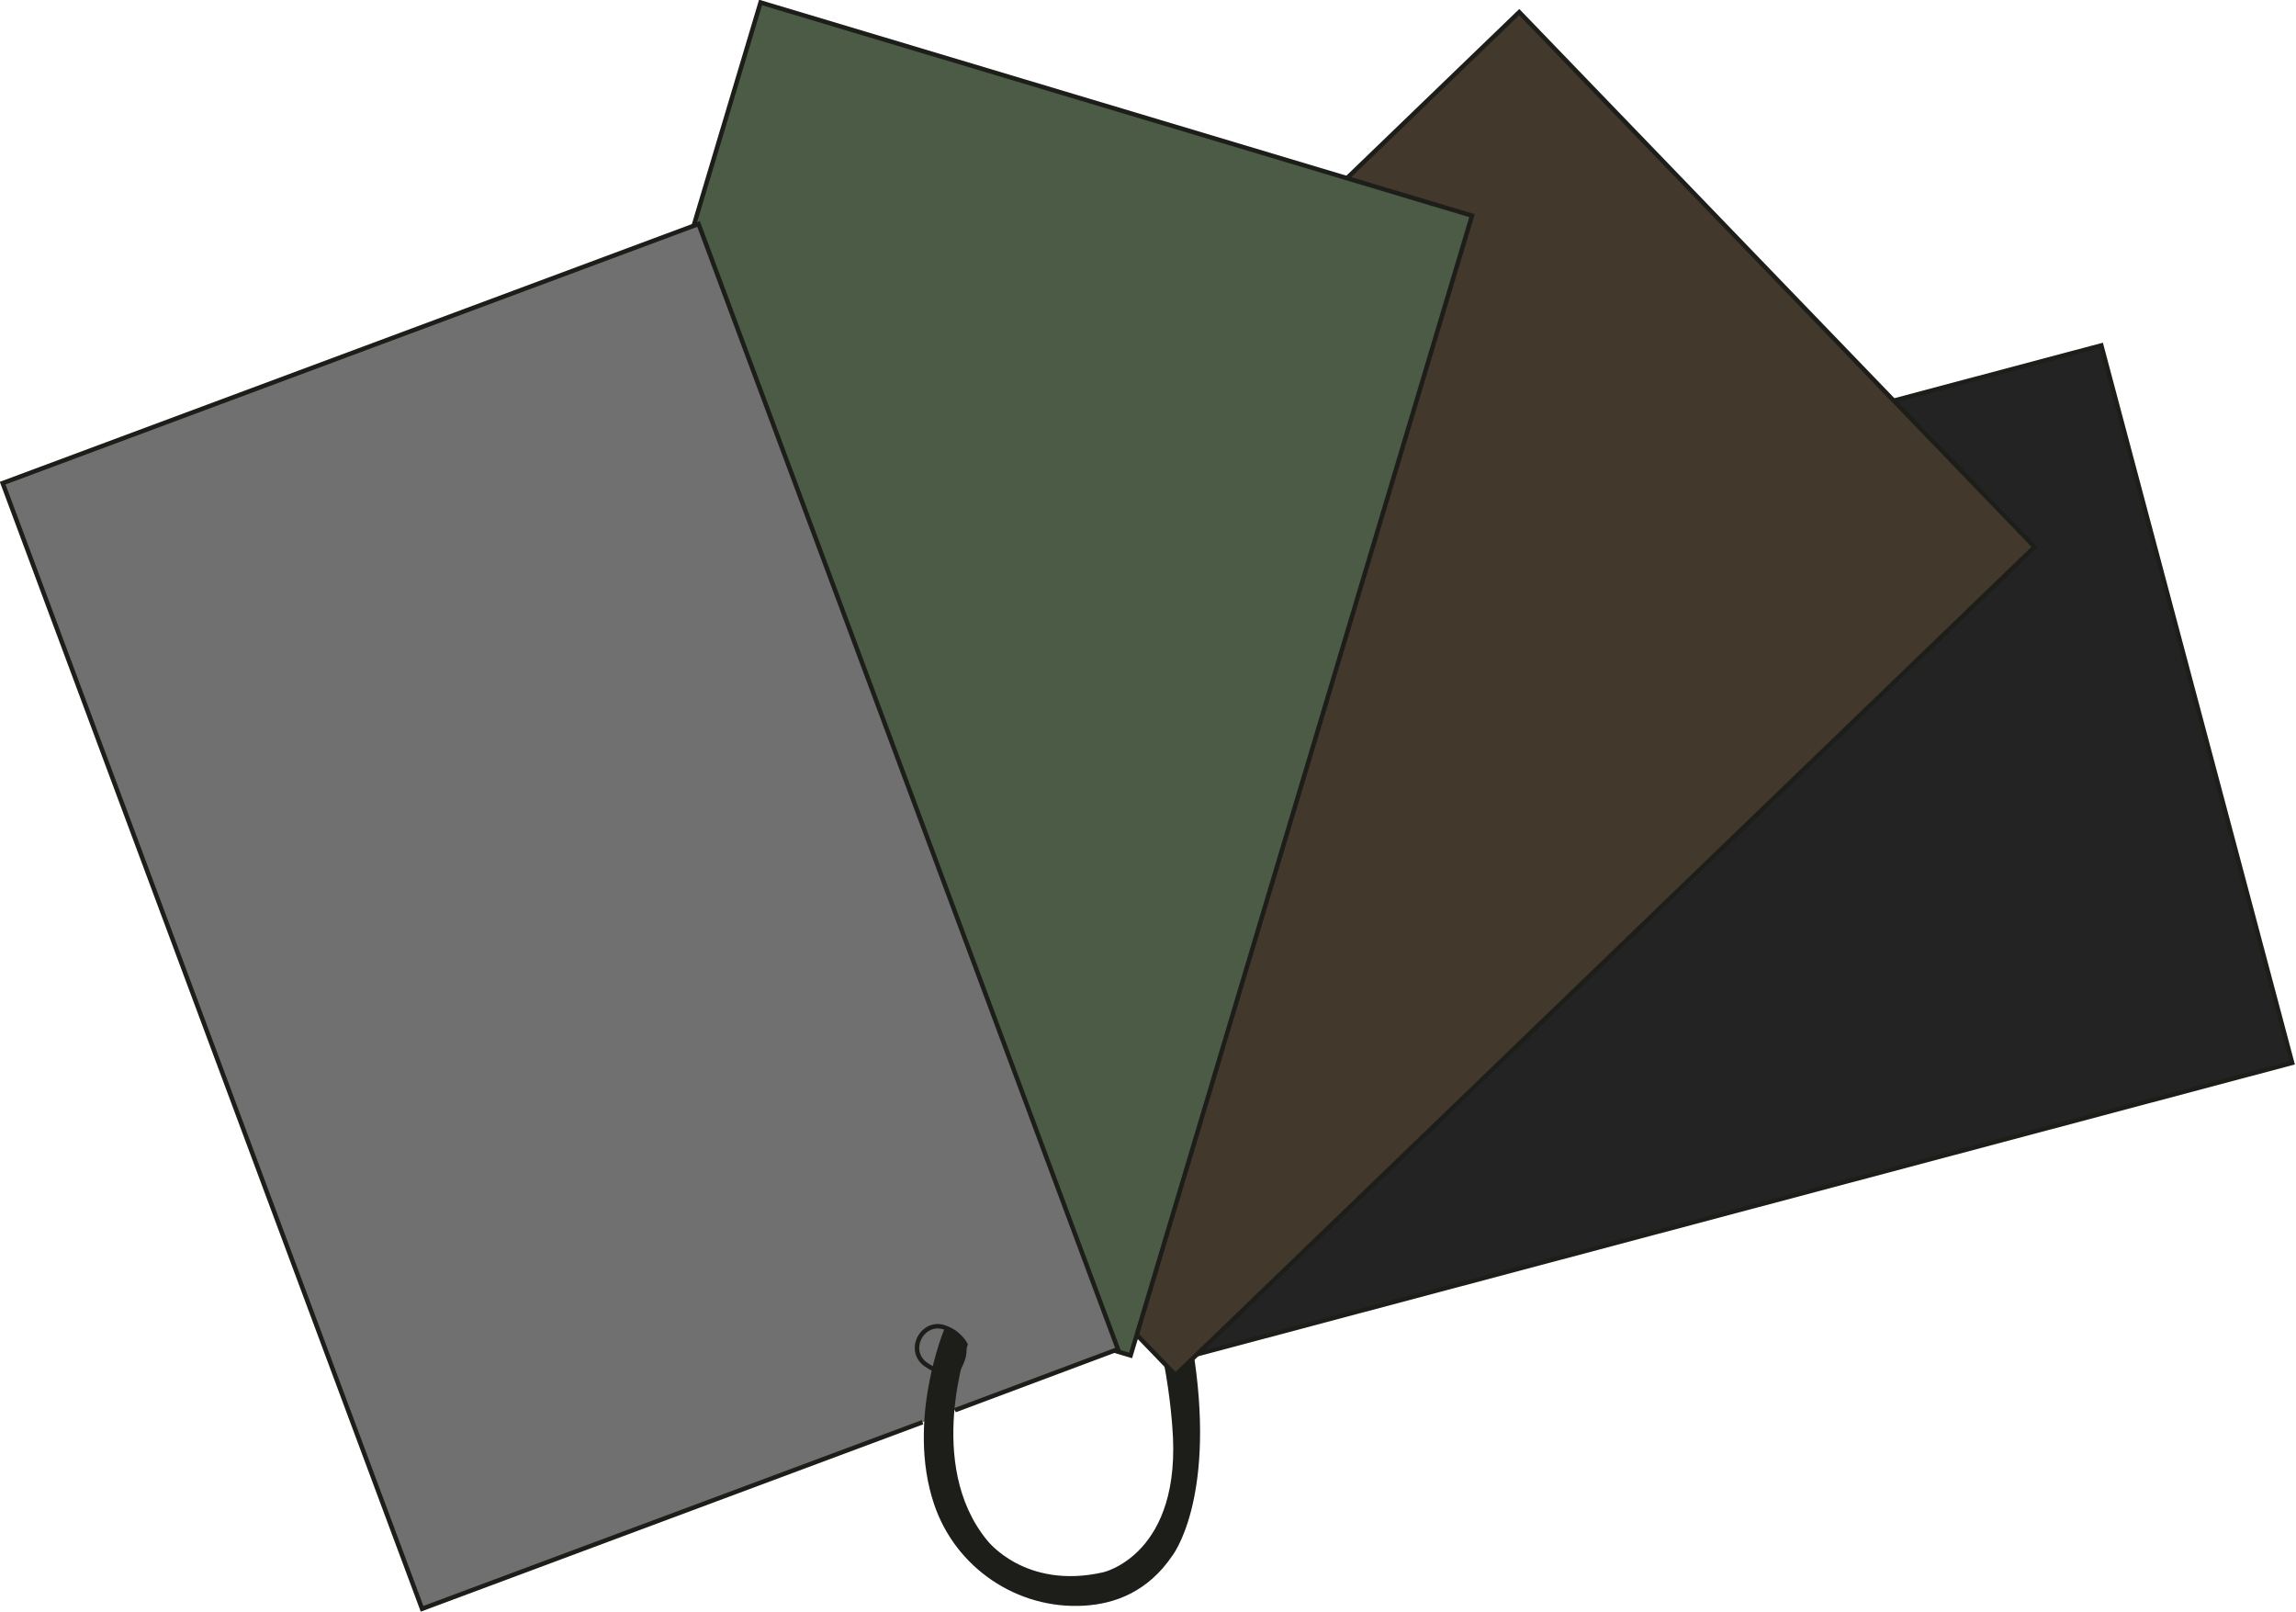 <?xml version="1.0" encoding="utf-8"?>
<!-- Generator: Adobe Illustrator 24.1.1, SVG Export Plug-In . SVG Version: 6.00 Build 0)  -->
<svg version="1.1" id="Ebene_1" xmlns="http://www.w3.org/2000/svg" xmlns:xlink="http://www.w3.org/1999/xlink" x="0px" y="0px"
	 viewBox="0 0 515.7 362" style="enable-background:new 0 0 515.7 362;" xml:space="preserve">
<style type="text/css">
	.st0{fill:#232323;stroke:#1D1E1A;stroke-width:1;stroke-miterlimit:10;}
	.st1{fill:#42382C;stroke:#1D1E1A;stroke-width:1;stroke-miterlimit:10;}
	.st2{fill:#4B5B45;stroke:#1D1E1A;stroke-width:1;stroke-miterlimit:10;}
	.st3{fill:none;stroke:#1D1E1A;stroke-miterlimit:10;}
	.st4{fill:#707070;stroke:#1D1E1A;stroke-miterlimit:10;}
	.st5{fill:#1D1E1A;}
</style>
<rect x="237.8" y="108.2" transform="matrix(0.966 -0.257 0.257 0.966 -36.904 101.037)" class="st0" width="260.2" height="166.8"/>
<rect x="168.6" y="72.2" transform="matrix(0.72 -0.694 0.694 0.72 -23.225 253.739)" class="st1" width="268" height="166.8"/>
<rect x="78.8" y="69.2" transform="matrix(0.287 -0.958 0.958 0.287 5.237 312.164)" class="st2" width="267.2" height="166.8"/>
<path class="st3" d="M207.2,319.4"/>
<polyline class="st4" points="207.2,319.4 94.8,361.3 0.6,108.5 156.9,50.3 251.1,303 214.5,316.7 "/>
<path class="st5" d="M268.3,305.3c4.6,31.9-5,44.1-5,44.1c-5.5,8.1-12.9,10.8-19.8,11.2c-15,0.9-28.9-8.5-33.7-22.8
	c-6.3-18.7,2.3-39.3,2.3-39.3s3.5-0.2,5.3,3.4c0,0-9.7,26.9,4.3,44c0,0,8.5,11.2,26.1,7.2c0,0,17.9-4,15.5-32.8
	c0,0-0.4-6.4-1.9-14.3l2.8,2.6L268.3,305.3z"/>
<path class="st3" d="M210.3,307.8c0,0-1.4-0.7-2.4-1.4c-4.4-3.2-0.6-10.2,4.5-8.2c3.7,1.4,6,4.5,2.4,10"/>
<path class="st3" d="M216.8,301.4"/>
</svg>
